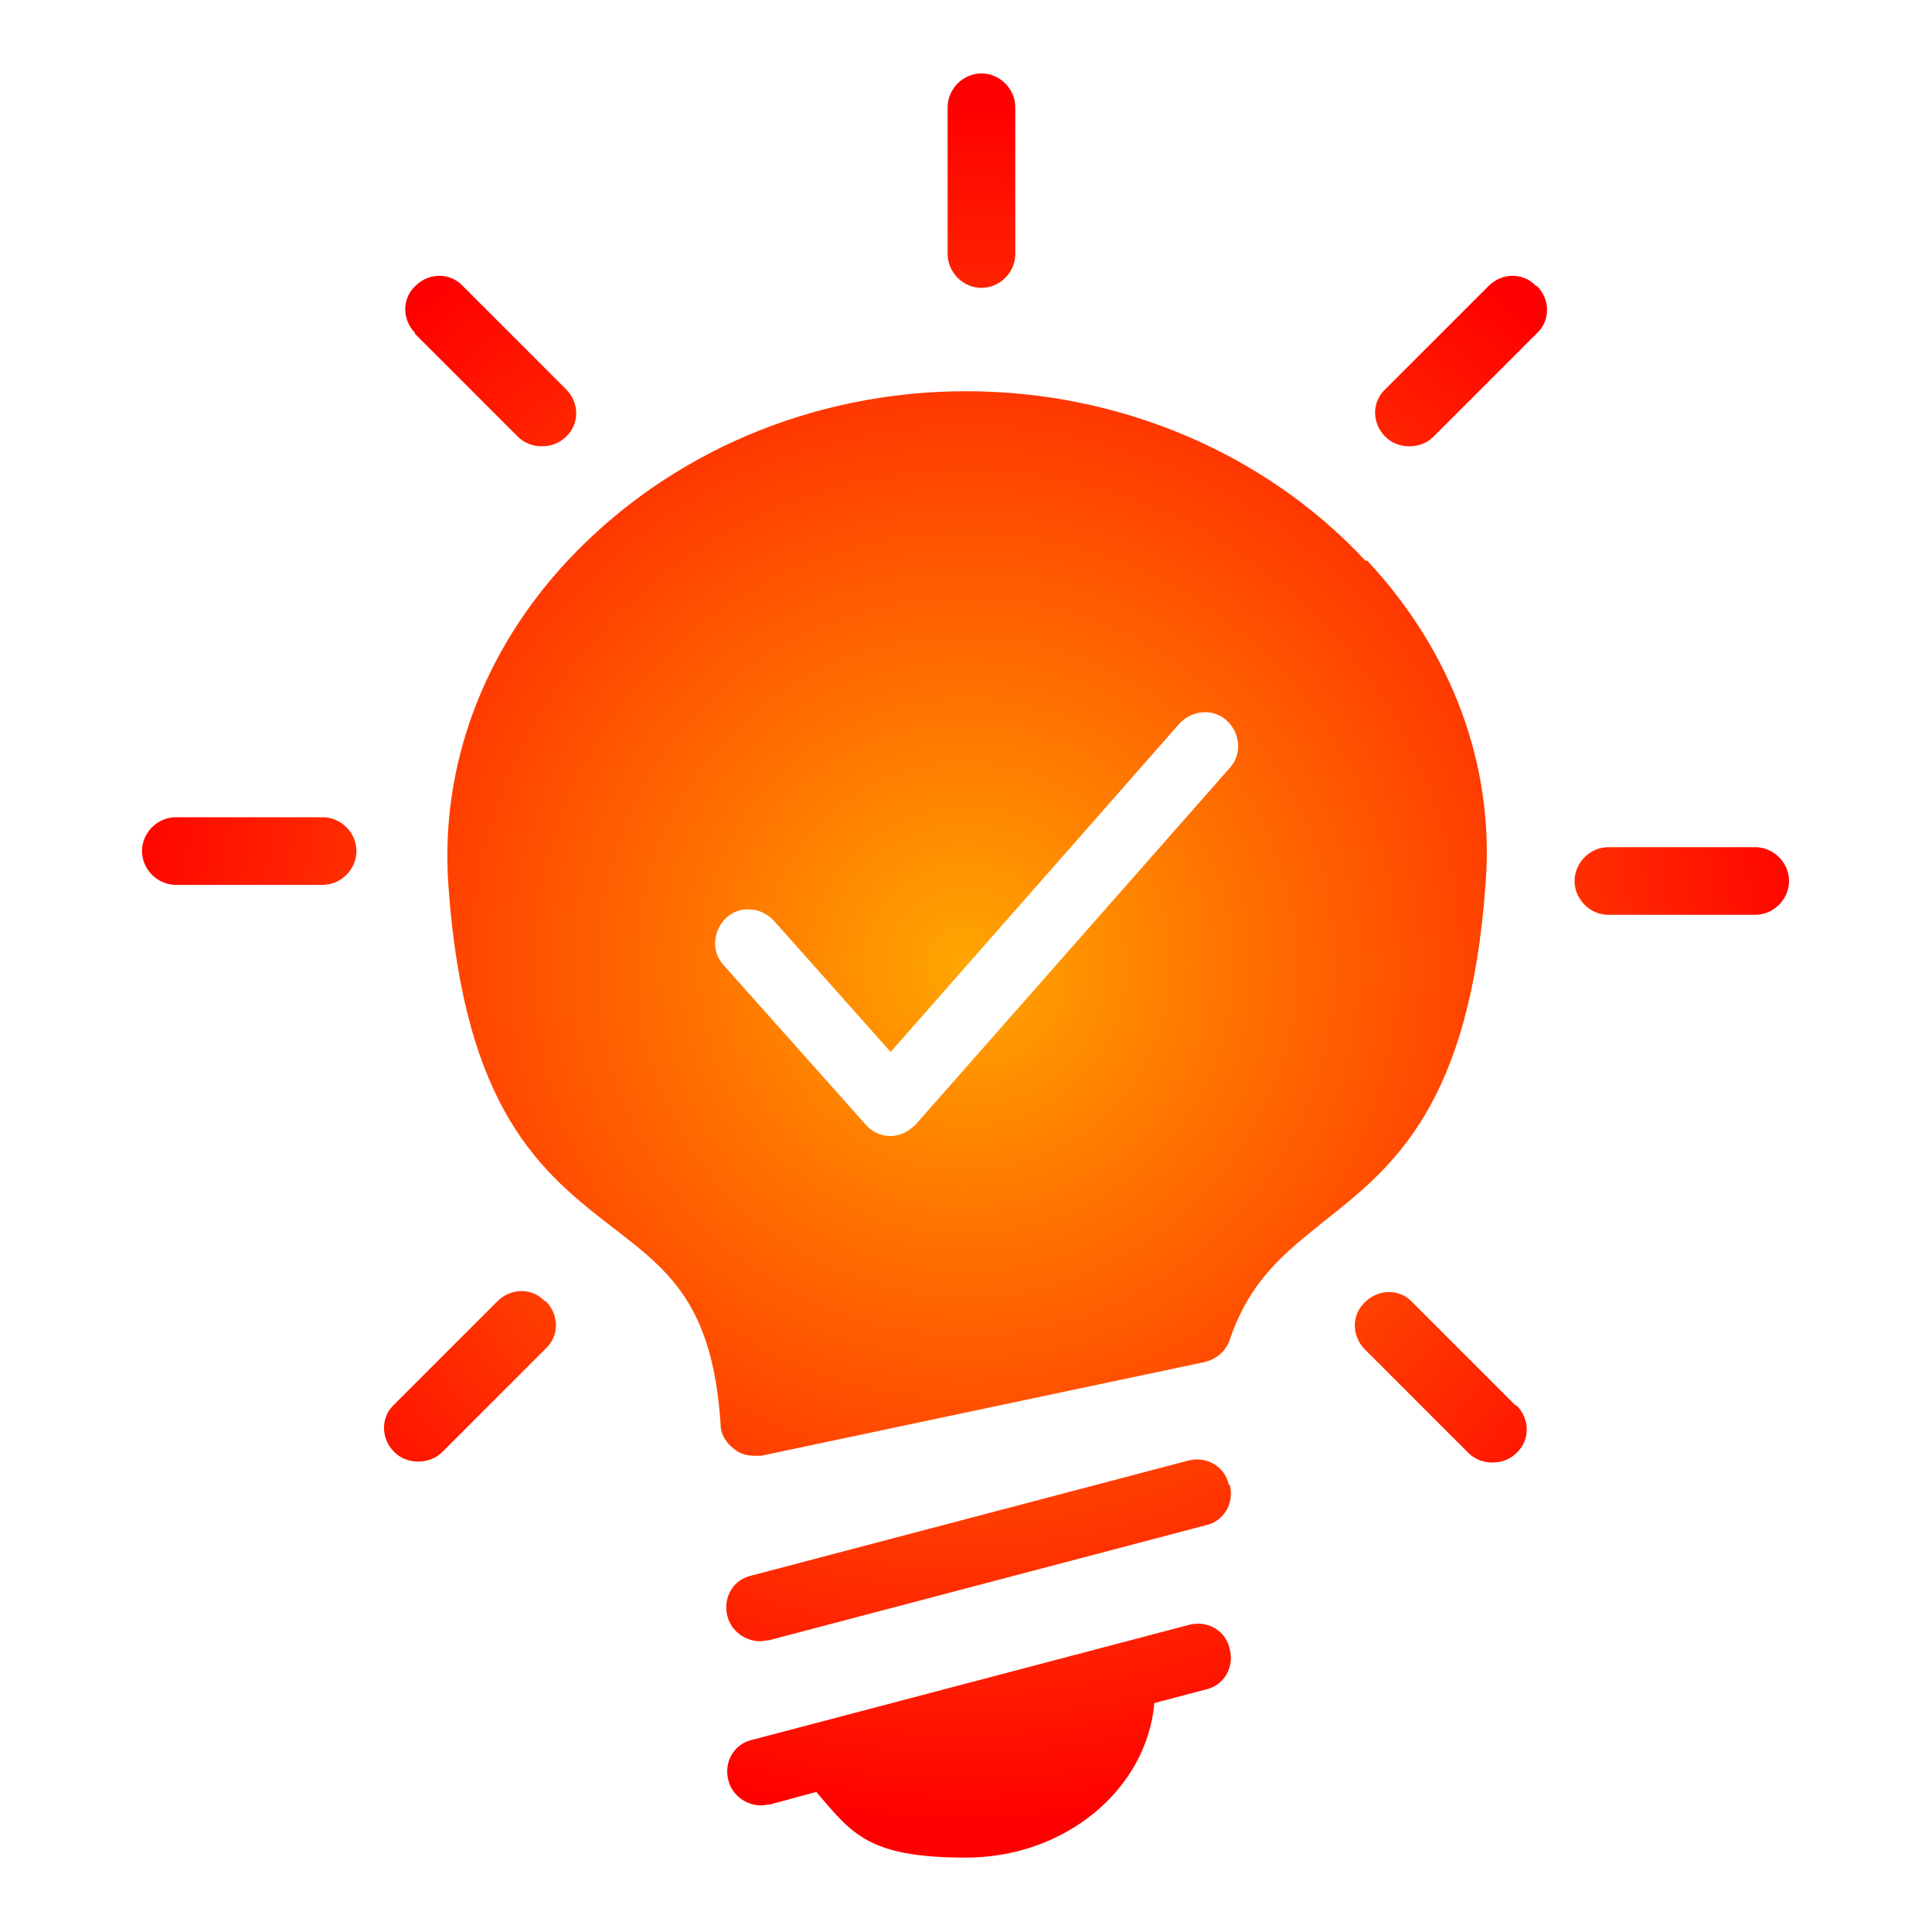 <?xml version="1.0" encoding="UTF-8"?>
<svg xmlns="http://www.w3.org/2000/svg" xmlns:xlink="http://www.w3.org/1999/xlink" version="1.1" viewBox="0 0 200 200">
  <defs>
    <style>
      .cls-1 {
        fill: url(#radial-gradient-5);
      }

      .cls-2 {
        fill: url(#radial-gradient-4);
      }

      .cls-3 {
        fill: url(#radial-gradient-3);
      }

      .cls-4 {
        fill: url(#radial-gradient-2);
      }

      .cls-5 {
        fill: url(#radial-gradient);
      }

      .cls-6 {
        display: none;
      }
    </style>
    <radialGradient id="radial-gradient" cx="100" cy="99.8" fx="100" fy="99.8" r="87.6" gradientUnits="userSpaceOnUse">
      <stop offset="0" stop-color="#ffa600"/>
      <stop offset="1" stop-color="red"/>
    </radialGradient>
    <radialGradient id="radial-gradient-2" cx="97.2" cy="100.1" fx="97.2" fy="100.1" r="139.1" xlink:href="#radial-gradient"/>
    <radialGradient id="radial-gradient-3" cx="100" cy="100" fx="100" fy="100" r="114.2" xlink:href="#radial-gradient"/>
    <radialGradient id="radial-gradient-4" cx="100" cy="100" fx="100" fy="100" r="88.9" xlink:href="#radial-gradient"/>
    <radialGradient id="radial-gradient-5" cx="99.8" cy="100" fx="99.8" fy="100" r="91.5" xlink:href="#radial-gradient"/>
  </defs>
  <!-- Generator: Adobe Illustrator 28.6.0, SVG Export Plug-In . SVG Version: 1.2.0 Build 709)  -->
  <g>
    <g id="family-owned" class="cls-6">
      <path class="cls-5" d="M33.7,38.3c0-10.8,8.8-19.6,19.6-19.6s19.6,8.8,19.6,19.6-8.8,19.6-19.6,19.6-19.6-8.8-19.6-19.6ZM146.7,57.8c10.8,0,19.6-8.8,19.6-19.6s-8.8-19.6-19.6-19.6-19.6,8.8-19.6,19.6,8.8,19.6,19.6,19.6ZM177.1,115.8l-8.5-25.6,1,81.5c0,11-20.1,13.6-20.1,0v-44.6h-2.9s.7,44.6.7,44.6c0,11.1-22.4,13.6-22.2,0l1-67.3-26.2-21.5-26.1,19.8,1,69c.2,13.6-22.2,11.1-22.2,0l.7-44.7h-2.9v44.7c0,13.6-20.1,11-20.1,0l1-81.5-8.5,25.6c-5.9,15.6-18.8,5.4-16.1-1.7l11.3-37.1c4.1-15.7,19.6-7.3,26.9-6.9,2.7.6,5.1.8,8,.8,19.2,0,19.6-9.4,41.1-21.5,2-1.1,4-1.6,5.8-1.5,1.8,0,3.8.4,5.8,1.5,21.6,12.1,21.9,21.6,41.1,21.5,2.9,0,5.3-.2,8-.8,7.4-.4,22.8-8.8,26.9,6.9l11.3,37.1c2.7,7.1-10.1,17.2-16.1,1.7ZM126.3,97.3v-8.7c.1,0-26.3-20.6-26.3-20.6l-26.4,20.6v7.2c.1,0,26.5-19.9,26.5-19.9l26.2,21.5ZM90.3,181h19.3v-45.8h-19.3v45.8Z"/>
    </g>
    <g id="target" class="cls-6">
      <path class="cls-4" d="M165.6,168.2c-15,15-34.6,22.4-54.2,22.4s-39.3-7.5-54.2-22.4c-13-13-20.9-30.3-22.3-48.6-1.3-18.1,3.8-36.2,14.5-50.8,1.1-1.5,3.3-1.9,4.8-.8,1.5,1.1,1.9,3.3.8,4.8-9.7,13.3-14.4,29.7-13.2,46.2,1.2,16.7,8.4,32.4,20.3,44.2,13.6,13.6,31.5,20.4,49.4,20.4,17.9,0,35.8-6.8,49.4-20.4,27.2-27.2,27.2-71.5,0-98.7-11.8-11.8-27.6-19-44.2-20.3-16.5-1.2-32.9,3.5-46.2,13.2-1.5,1.1-3.7.8-4.8-.8-1.1-1.5-.8-3.7.8-4.8,14.6-10.7,32.7-15.8,50.8-14.5,18.3,1.3,35.6,9.2,48.6,22.3,29.9,29.9,29.9,78.6,0,108.5ZM68.4,82.3c-1.6-1-3.7-.6-4.8,1-6.9,10.7-9.9,23.6-8.6,36.3,1.3,12.9,7.1,25.1,16.3,34.2,10.7,10.7,24.9,16.6,40,16.6s29.3-5.9,40-16.6c10.7-10.7,16.6-24.9,16.6-40s-5.9-29.3-16.6-40c-9.2-9.2-21.3-15-34.2-16.3-12.7-1.3-25.6,1.8-36.3,8.6-1.6,1-2.1,3.2-1,4.8,1,1.6,3.2,2.1,4.8,1,9.4-6,20.7-8.7,31.9-7.6,11.3,1.2,22,6.2,30.1,14.3,9.4,9.4,14.6,21.9,14.6,35.1s-5.2,25.7-14.6,35.1c-9.4,9.4-21.9,14.6-35.1,14.6s-25.7-5.2-35.1-14.6c-8.1-8.1-13.1-18.7-14.3-30.1-1.1-11.2,1.6-22.5,7.6-31.9,1-1.6.6-3.7-1-4.8ZM82.8,96.9c-1.7-.8-3.8,0-4.6,1.7-6.4,13.8-3.4,30.3,7.3,41.1,7.1,7.1,16.4,10.7,25.8,10.7,9.3,0,18.7-3.6,25.8-10.7,14.2-14.2,14.2-37.3,0-51.6-10.8-10.8-27.3-13.7-41.1-7.3-1.7.8-2.5,2.9-1.7,4.6.8,1.7,2.9,2.5,4.6,1.7,11.2-5.2,24.6-2.8,33.3,5.9,11.5,11.5,11.5,30.3,0,41.8-11.5,11.5-30.3,11.5-41.8,0-8.7-8.7-11.1-22.1-5.9-33.3.8-1.7,0-3.8-1.7-4.6ZM111.3,123.3c-2.5,0-4.9-1-6.7-2.8-1.1-1.1-1.9-2.4-2.3-3.9-.6-1.8-2.5-2.8-4.3-2.3-1.8.6-2.8,2.5-2.3,4.3.8,2.5,2.2,4.9,4.1,6.7,3.1,3.1,7.2,4.8,11.6,4.8s8.5-1.7,11.6-4.8c6.4-6.4,6.4-16.7,0-23.1-1.9-1.9-4.2-3.3-6.7-4.1-1.8-.6-3.8.5-4.3,2.3-.6,1.8.5,3.8,2.3,4.3,1.5.5,2.8,1.2,3.9,2.3,3.7,3.7,3.7,9.7,0,13.3-1.8,1.8-4.1,2.8-6.7,2.8ZM51.6,59.4l56.3,56.3c.7.7,1.6,1,2.4,1s1.8-.3,2.4-1c1.3-1.3,1.3-3.5,0-4.9l-56.4-56.4c0,0,0-.2.1-.3l5.8-18.5c.4-1.2,0-2.6-.9-3.5l-21.6-21.6c-.9-.9-2.1-1.2-3.3-.9-1.2.3-2.1,1.2-2.5,2.3l-4.8,15.4-8.1-8.1c-1.3-1.3-3.5-1.3-4.9,0-1.3,1.3-1.3,3.5,0,4.9l8.2,8.2-15.9,5c-1.2.4-2,1.3-2.3,2.5-.3,1.2,0,2.4.9,3.3l21.6,21.6c.7.7,1.5,1,2.4,1s.7,0,1-.2l18.5-5.8c.3,0,.5-.2.7-.3Z"/>
    </g>
    <g id="award" class="cls-6">
      <path class="cls-3" d="M100,122c25.5,0,46.3-20.7,46.3-46.2s-20.7-46.2-46.3-46.2-46.2,20.7-46.2,46.2,20.7,46.2,46.2,46.2ZM73.5,75c2.3-2.1,5.9-1.9,8,.5l10.7,12.1,29-32.9c2.1-2.4,5.7-2.6,8-.5,2.4,2.1,2.6,5.7.5,8l-33.2,37.7c-1.1,1.2-2.6,1.9-4.3,1.9h0c-1.6,0-3.2-.7-4.2-1.9l-15-16.9c-2.1-2.3-1.9-5.9.5-8ZM172.1,166l-16.6-47c-.4-1-1-1.8-1.8-2.5,0,0,0,0,0,0,8.6-11.3,13.7-25.4,13.7-40.7,0-37.3-30.2-67.5-67.5-67.5S32.5,38.5,32.5,75.8s4.5,27.5,12,38.4c0,.2-.2.3-.2.5l-16.5,52.3c-.6,1.9-.2,4,1.2,5.5,1.3,1.5,3.3,2.2,5.3,1.8l27.4-5,18.8,20.2c1.1,1.2,2.6,1.8,4.2,1.8s.6,0,.9,0c1.9-.3,3.5-1.5,4.3-3.3l10.6-23.3,10,23.5c.8,1.8,2.5,3.1,4.5,3.4.3,0,.5,0,.8,0,1.7,0,3.4-.8,4.4-2.1l17.5-21.9,27.9,5.9c2,.4,4.1-.3,5.5-1.8,1.4-1.5,1.8-3.7,1.1-5.6ZM100,18.2c31.8,0,57.6,25.8,57.6,57.6s-25.8,57.6-57.6,57.6-57.6-25.8-57.6-57.6,25.8-57.6,57.6-57.6ZM96,143.1c-.4,0-.8,0-1.2,0,.4,0,.8,0,1.2,0ZM92.1,142.8c-.4,0-.9-.1-1.3-.2.4,0,.9.1,1.3.2ZM88.1,142.2c-.4,0-.8-.1-1.2-.2.4,0,.8.1,1.2.2ZM83.7,141.3c-.1,0-.3,0-.4-.1.1,0,.3,0,.4.1ZM79.5,140.1c-.2,0-.5-.2-.7-.2.2,0,.5.2.7.2ZM75.9,138.8c-.3-.1-.6-.3-1-.4.3.1.6.3,1,.4ZM72.3,137.3c-.3-.1-.6-.2-.8-.4.3.1.6.3.8.4ZM68.4,135.4c0,0-.1,0-.2-.1,0,0,.1,0,.2.1ZM61.5,131.2c-.1,0-.3-.2-.4-.3.1.1.3.2.4.3ZM58.4,128.9c-.1-.1-.3-.2-.4-.3.1.1.3.2.4.3ZM47,117.6c0,0-.1-.1-.2-.2,0,0,.1.1.2.2ZM49.5,120.5s0,0,0,0c0,0,0,0,0,0ZM103.8,143.1c.4,0,.8,0,1.2,0-.4,0-.8,0-1.2,0ZM107.5,142.8c.5,0,.9-.1,1.4-.2-.5,0-.9.1-1.4.2ZM111.3,142.3c.5,0,.9-.2,1.4-.2-.5,0-.9.2-1.4.2ZM115,141.5c.4,0,.8-.2,1.2-.3-.4,0-.8.2-1.2.3ZM137.2,132c-.2.1-.4.2-.5.3.2-.1.4-.2.5-.3ZM134.2,133.9c-.3.2-.6.3-.8.5.3-.2.6-.3.8-.5ZM131,135.7c-.3.2-.6.3-.9.5.3-.2.6-.3.9-.5ZM127.6,137.3c-.3.1-.6.3-.9.4.3-.1.6-.3.9-.4ZM123.6,139c-.1,0-.2,0-.3.1.1,0,.2,0,.3-.1ZM119.8,140.3c-.2,0-.5.1-.7.2.2,0,.5-.1.7-.2ZM143.2,127.6s0,0,0,0c0,0,0,0,0,0ZM145.9,125.2c.1-.1.3-.3.4-.4-.1.1-.3.3-.4.4ZM148.5,122.6c.2-.2.3-.3.5-.5-.2.2-.3.3-.5.5ZM151.4,119.4c-.1.1-.2.3-.4.4.1-.1.2-.3.4-.4Z"/>
    </g>
    <g id="lightbulb">
      <path class="cls-2" d="M141.4,58.1c-10.4-11.2-25.5-17.6-41.4-17.6s-30.8,6.4-41.2,17.5c-8.8,9.4-13.2,21.3-12.4,33.4,1.6,23.7,9.8,30.1,17.2,35.8,5.7,4.4,10.2,7.9,11,20.3,0,1,.6,1.9,1.4,2.5.6.5,1.3.7,2.1.7s.5,0,.7,0l45.9-9.7c1.2-.3,2.2-1.1,2.6-2.3,2.1-6.2,5.7-9,9.8-12.3,7.1-5.6,15.1-12,16.7-35.1.9-12.1-3.5-23.9-12.3-33.3ZM127.3,79.5l-32.5,36.9c-.7.7-1.6,1.2-2.6,1.2h0c-1,0-1.9-.4-2.6-1.2l-14.7-16.5c-1.3-1.4-1.1-3.6.3-4.9,1.4-1.3,3.6-1.1,4.9.3l12.1,13.6,29.9-34c1.3-1.4,3.5-1.6,4.9-.3,1.4,1.3,1.6,3.5.3,4.9ZM127.3,170.7c.5,1.9-.6,3.8-2.5,4.2l-5.3,1.4c-.8,9-9.3,16-19.5,16s-11.8-2.5-15.5-6.8l-4.8,1.3c-.3,0-.6.1-.9.1-1.5,0-3-1-3.4-2.6-.5-1.9.6-3.8,2.5-4.2l45.2-11.9c1.9-.5,3.8.6,4.2,2.5ZM127.3,153.7c.5,1.9-.6,3.8-2.5,4.2l-45.2,11.9c-.3,0-.6.1-.9.1-1.5,0-3-1-3.4-2.6-.5-1.9.6-3.8,2.5-4.2l45.2-11.9c1.9-.5,3.8.6,4.2,2.5ZM98.1,26.3v-15.2c0-1.9,1.6-3.5,3.5-3.5s3.5,1.6,3.5,3.5v15.2c0,1.9-1.6,3.5-3.5,3.5s-3.5-1.6-3.5-3.5ZM159.1,29.6c1.4,1.4,1.4,3.6,0,4.9l-10.7,10.7c-.7.7-1.6,1-2.5,1s-1.8-.3-2.5-1c-1.4-1.4-1.4-3.6,0-4.9l10.7-10.7c1.4-1.4,3.6-1.4,4.9,0ZM185.2,91.2c0,1.9-1.6,3.5-3.5,3.5h-15.2c-1.9,0-3.5-1.6-3.5-3.5s1.6-3.5,3.5-3.5h15.2c1.9,0,3.5,1.6,3.5,3.5ZM157,145.5c1.4,1.4,1.4,3.6,0,4.9-.7.7-1.6,1-2.5,1s-1.8-.3-2.5-1l-10.7-10.7c-1.4-1.4-1.4-3.6,0-4.9,1.4-1.4,3.6-1.4,4.9,0l10.7,10.7ZM43,34.5c-1.4-1.4-1.4-3.6,0-4.9,1.4-1.4,3.6-1.4,4.9,0l10.7,10.7c1.4,1.4,1.4,3.6,0,4.9-.7.7-1.6,1-2.5,1s-1.8-.3-2.5-1l-10.7-10.7ZM36.9,88.1c0,1.9-1.6,3.5-3.5,3.5h-15.2c-1.9,0-3.5-1.6-3.5-3.5s1.6-3.5,3.5-3.5h15.2c1.9,0,3.5,1.6,3.5,3.5ZM56.5,134.7c1.4,1.4,1.4,3.6,0,4.9l-10.7,10.7c-.7.7-1.6,1-2.5,1s-1.8-.3-2.5-1c-1.4-1.4-1.4-3.6,0-4.9l10.7-10.7c1.4-1.4,3.6-1.4,4.9,0Z"/>
    </g>
    <g id="Layer_6" class="cls-6">
      <path class="cls-1" d="M104.9,98.3c0-1.7-.3-3.4-1-4.9l37.9-37.9c1.5-1.5,1.5-3.9,0-5.4-1.5-1.5-3.9-1.5-5.4,0l-37.3,37.3c-2.1-1.4-4.6-2.3-7.4-2.3s-7.1,1.6-9.5,4.1l-27.9-16.1c-1.8-1-4.1-.4-5.2,1.4s-.4,4.1,1.4,5.2l28.3,16.3c-.1.7-.2,1.5-.2,2.3,0,7.2,5.9,13.1,13.1,13.1s13.1-5.9,13.1-13.1ZM86.2,98.3c0-3.1,2.5-5.6,5.6-5.6s5.6,2.5,5.6,5.6-2.5,5.6-5.6,5.6-5.6-2.5-5.6-5.6ZM91.8,45.1c-2.1,0-3.8-1.7-3.8-3.8v-5.8c0-2.1,1.7-3.8,3.8-3.8s3.8,1.7,3.8,3.8v5.8c0,2.1-1.7,3.8-3.8,3.8ZM34.7,94.5c2.1,0,3.8,1.7,3.8,3.8s-1.7,3.8-3.8,3.8h-5.8c-2.1,0-3.8-1.7-3.8-3.8s1.7-3.8,3.8-3.8h5.8ZM194,78.2l-14.2,29.9c-.6,1.2-1.7,2-3,2.1-.1,0-.3,0-.4,0-1.2,0-2.2-.5-3-1.4l-20.5-26c-1.3-1.6-1-4,.6-5.3,1.6-1.3,4-1,5.3.6l11.8,14.9c-2.7-41.1-37-73.7-78.8-73.7S12.8,54.8,12.8,98.3s24.3,67.4,59,76.4c2,.5,3.2,2.6,2.7,4.6-.4,1.7-2,2.8-3.7,2.8s-.6,0-1-.1C31.8,172.2,5.2,137.7,5.2,98.3S44,11.8,91.8,11.8s84,36.3,86.4,81.9l8.9-18.8c.9-1.9,3.2-2.7,5-1.8,1.9.9,2.7,3.2,1.8,5ZM181.1,161.6s0,0,0,0h-8.5c0,.1,0-39.6,0-39.6,0-1.7-1.1-3.1-2.7-3.6-1.6-.5-3.3,0-4.2,1.5l-30.5,44c-.8,1.2-.9,2.7-.2,3.9.7,1.2,1.9,2,3.3,2s0,0,0,0l26.6-.4v15c0,2.1,1.7,3.8,3.8,3.8s3.8-1.7,3.8-3.8v-15.1h8.6c2.1-.2,3.8-1.9,3.7-4,0-2.1-1.7-3.7-3.8-3.7ZM165,161.9l-19.4.3,19.4-28v27.7ZM134.8,184.4c0,2.1-1.7,3.8-3.8,3.8h-39.1c-1.5,0-2.9-.9-3.5-2.3s-.3-3,.8-4.1l23.4-23.4s0,0,0,0c0,0,0,0,0,0,6.7-6,10-12.5,9.4-18.5-.5-4.3-3.1-8.1-7.1-10.3-4.7-2.6-9.1-2.5-13,.2-4.7,3.3-7.7,9.9-6.9,15.2.3,2.1-1.1,4-3.2,4.3-2.1.3-4-1.1-4.3-3.2-1.3-8.1,2.9-17.6,10-22.5,6.3-4.4,13.7-4.6,21-.6,6.1,3.4,10.2,9.4,11,16.1,1,8.4-3.2,17.2-11.7,24.9l-16.9,16.9h29.9c2.1,0,3.8,1.7,3.8,3.8Z"/>
    </g>
  </g>
</svg>